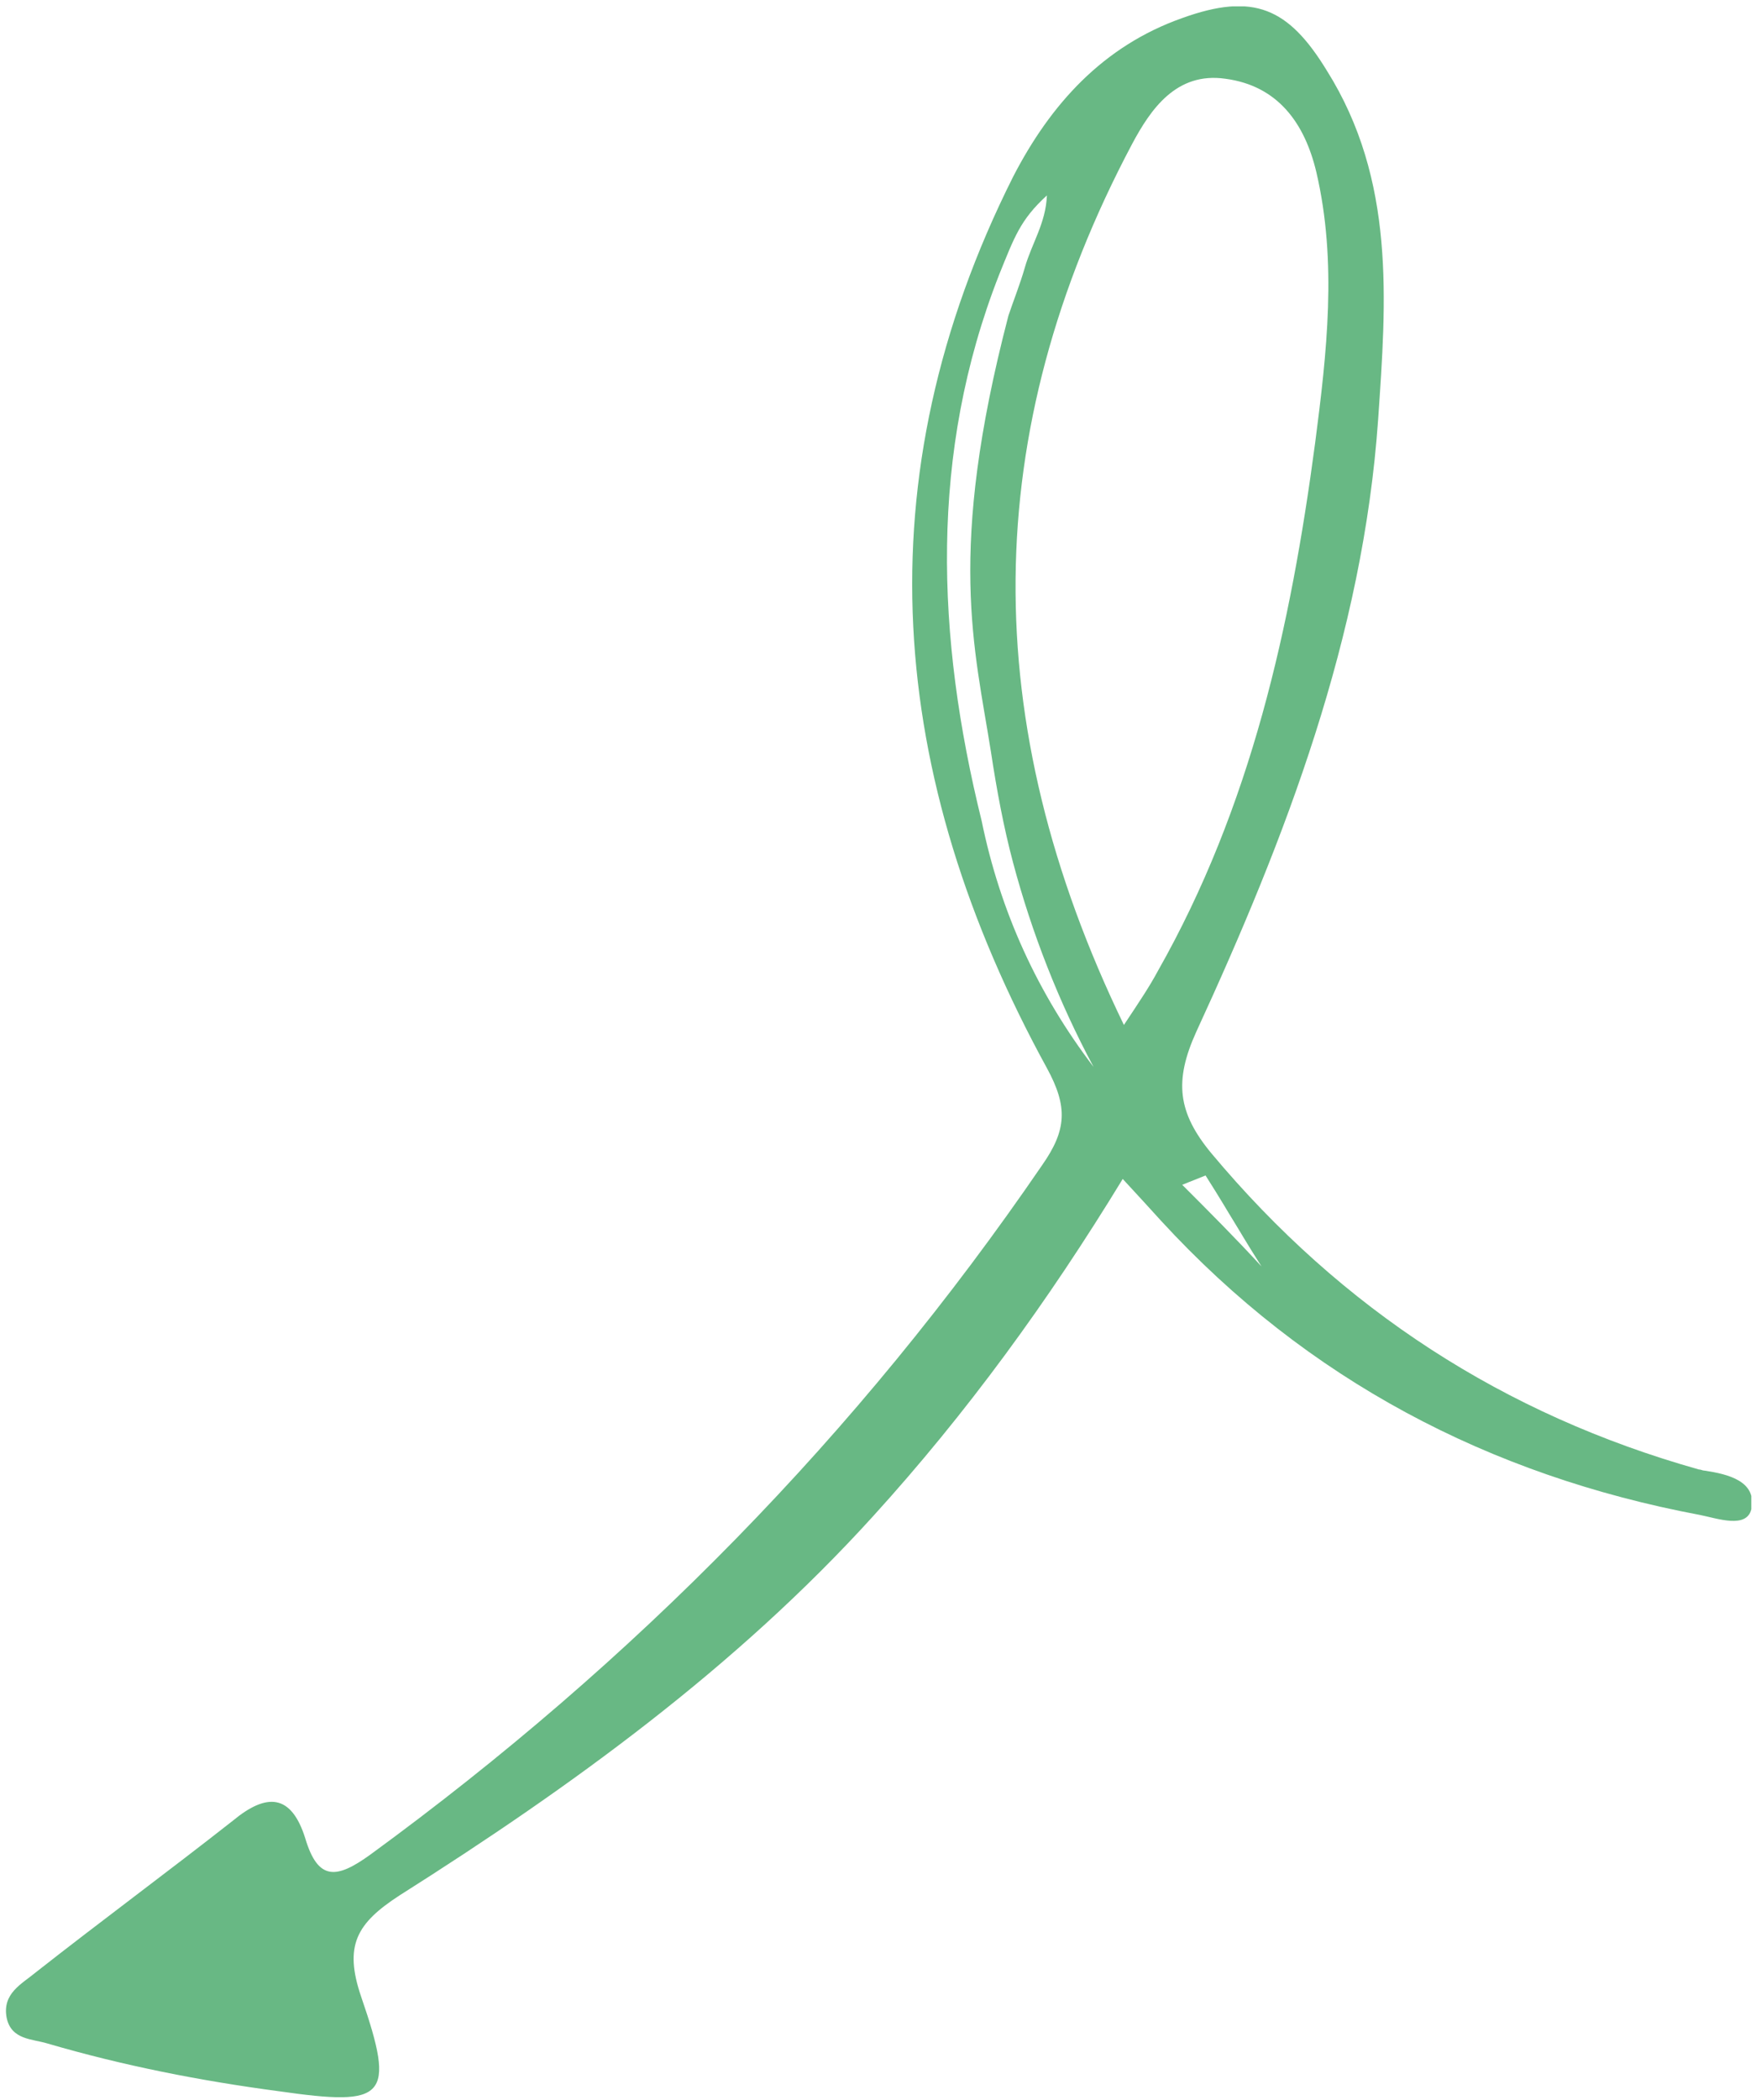 <svg width="151" height="180" viewBox="0 0 151 180" fill="none" xmlns="http://www.w3.org/2000/svg">
<g clip-path="url(#clip0_104_7)">
<path d="M146.171 126.049C145.971 126.049 145.871 125.949 145.671 125.949C128.971 121.249 115.071 112.249 103.871 98.849C100.971 95.349 100.671 92.649 102.571 88.449C110.271 71.749 116.871 54.549 118.171 35.949C118.871 25.749 119.671 15.449 113.771 6.049C110.471 0.649 107.471 -0.651 101.371 1.549C94.57 3.949 90.07 8.949 86.871 15.149C73.871 41.049 76.07 66.549 89.77 91.549C91.57 94.849 91.471 96.849 89.371 99.849C73.57 122.949 54.37 142.449 31.77 158.949C28.87 161.049 27.27 161.249 26.171 157.549C24.971 153.749 22.87 153.649 19.971 156.049C14.37 160.449 8.671 164.649 3.071 169.049C1.871 170.049 0.171 170.849 0.571 172.949C0.971 174.849 2.771 174.749 4.071 175.149C10.57 177.049 17.171 178.349 23.971 179.249C33.071 180.549 33.971 179.849 30.971 171.149C29.471 166.749 30.57 164.849 34.27 162.449C48.971 153.149 63.071 142.949 74.871 129.949C82.871 121.149 89.871 111.549 96.27 101.049C97.57 102.449 98.57 103.549 99.57 104.649C112.071 118.249 127.671 126.449 145.771 129.849C147.271 130.149 149.771 131.049 150.171 129.349C150.671 126.949 148.171 126.349 146.171 126.049ZM84.171 70.349C80.27 54.549 79.671 38.849 85.671 23.549C86.971 20.349 87.471 18.849 89.77 16.749C89.671 19.149 88.471 20.849 87.871 22.949C87.471 24.349 86.871 25.849 86.471 27.049C81.171 47.349 83.57 55.549 84.971 64.449C85.471 67.749 86.07 70.949 86.871 73.949C88.471 79.949 90.77 85.849 93.77 91.449C88.971 85.149 85.77 78.149 84.171 70.349ZM99.27 83.249C98.57 84.549 97.77 85.749 96.371 87.849C83.77 61.849 83.971 37.049 97.07 12.349C98.671 9.349 100.871 6.149 105.071 6.749C109.571 7.349 111.871 10.549 112.871 14.749C114.671 22.449 113.771 30.249 112.771 37.949C110.671 53.749 107.271 69.149 99.27 83.249ZM101.371 101.549L103.371 100.749C104.771 102.949 105.271 103.849 105.771 104.649C106.271 105.449 106.771 106.349 108.171 108.549C105.971 106.149 103.671 103.849 101.371 101.549Z" fill="#68B884"/>
</g>
<defs>
<clipPath id="clip0_104_7">
<rect width="149.7" height="179.2" fill="white" transform="translate(0.471 0.549)"/>
</clipPath>
</defs>
</svg>
